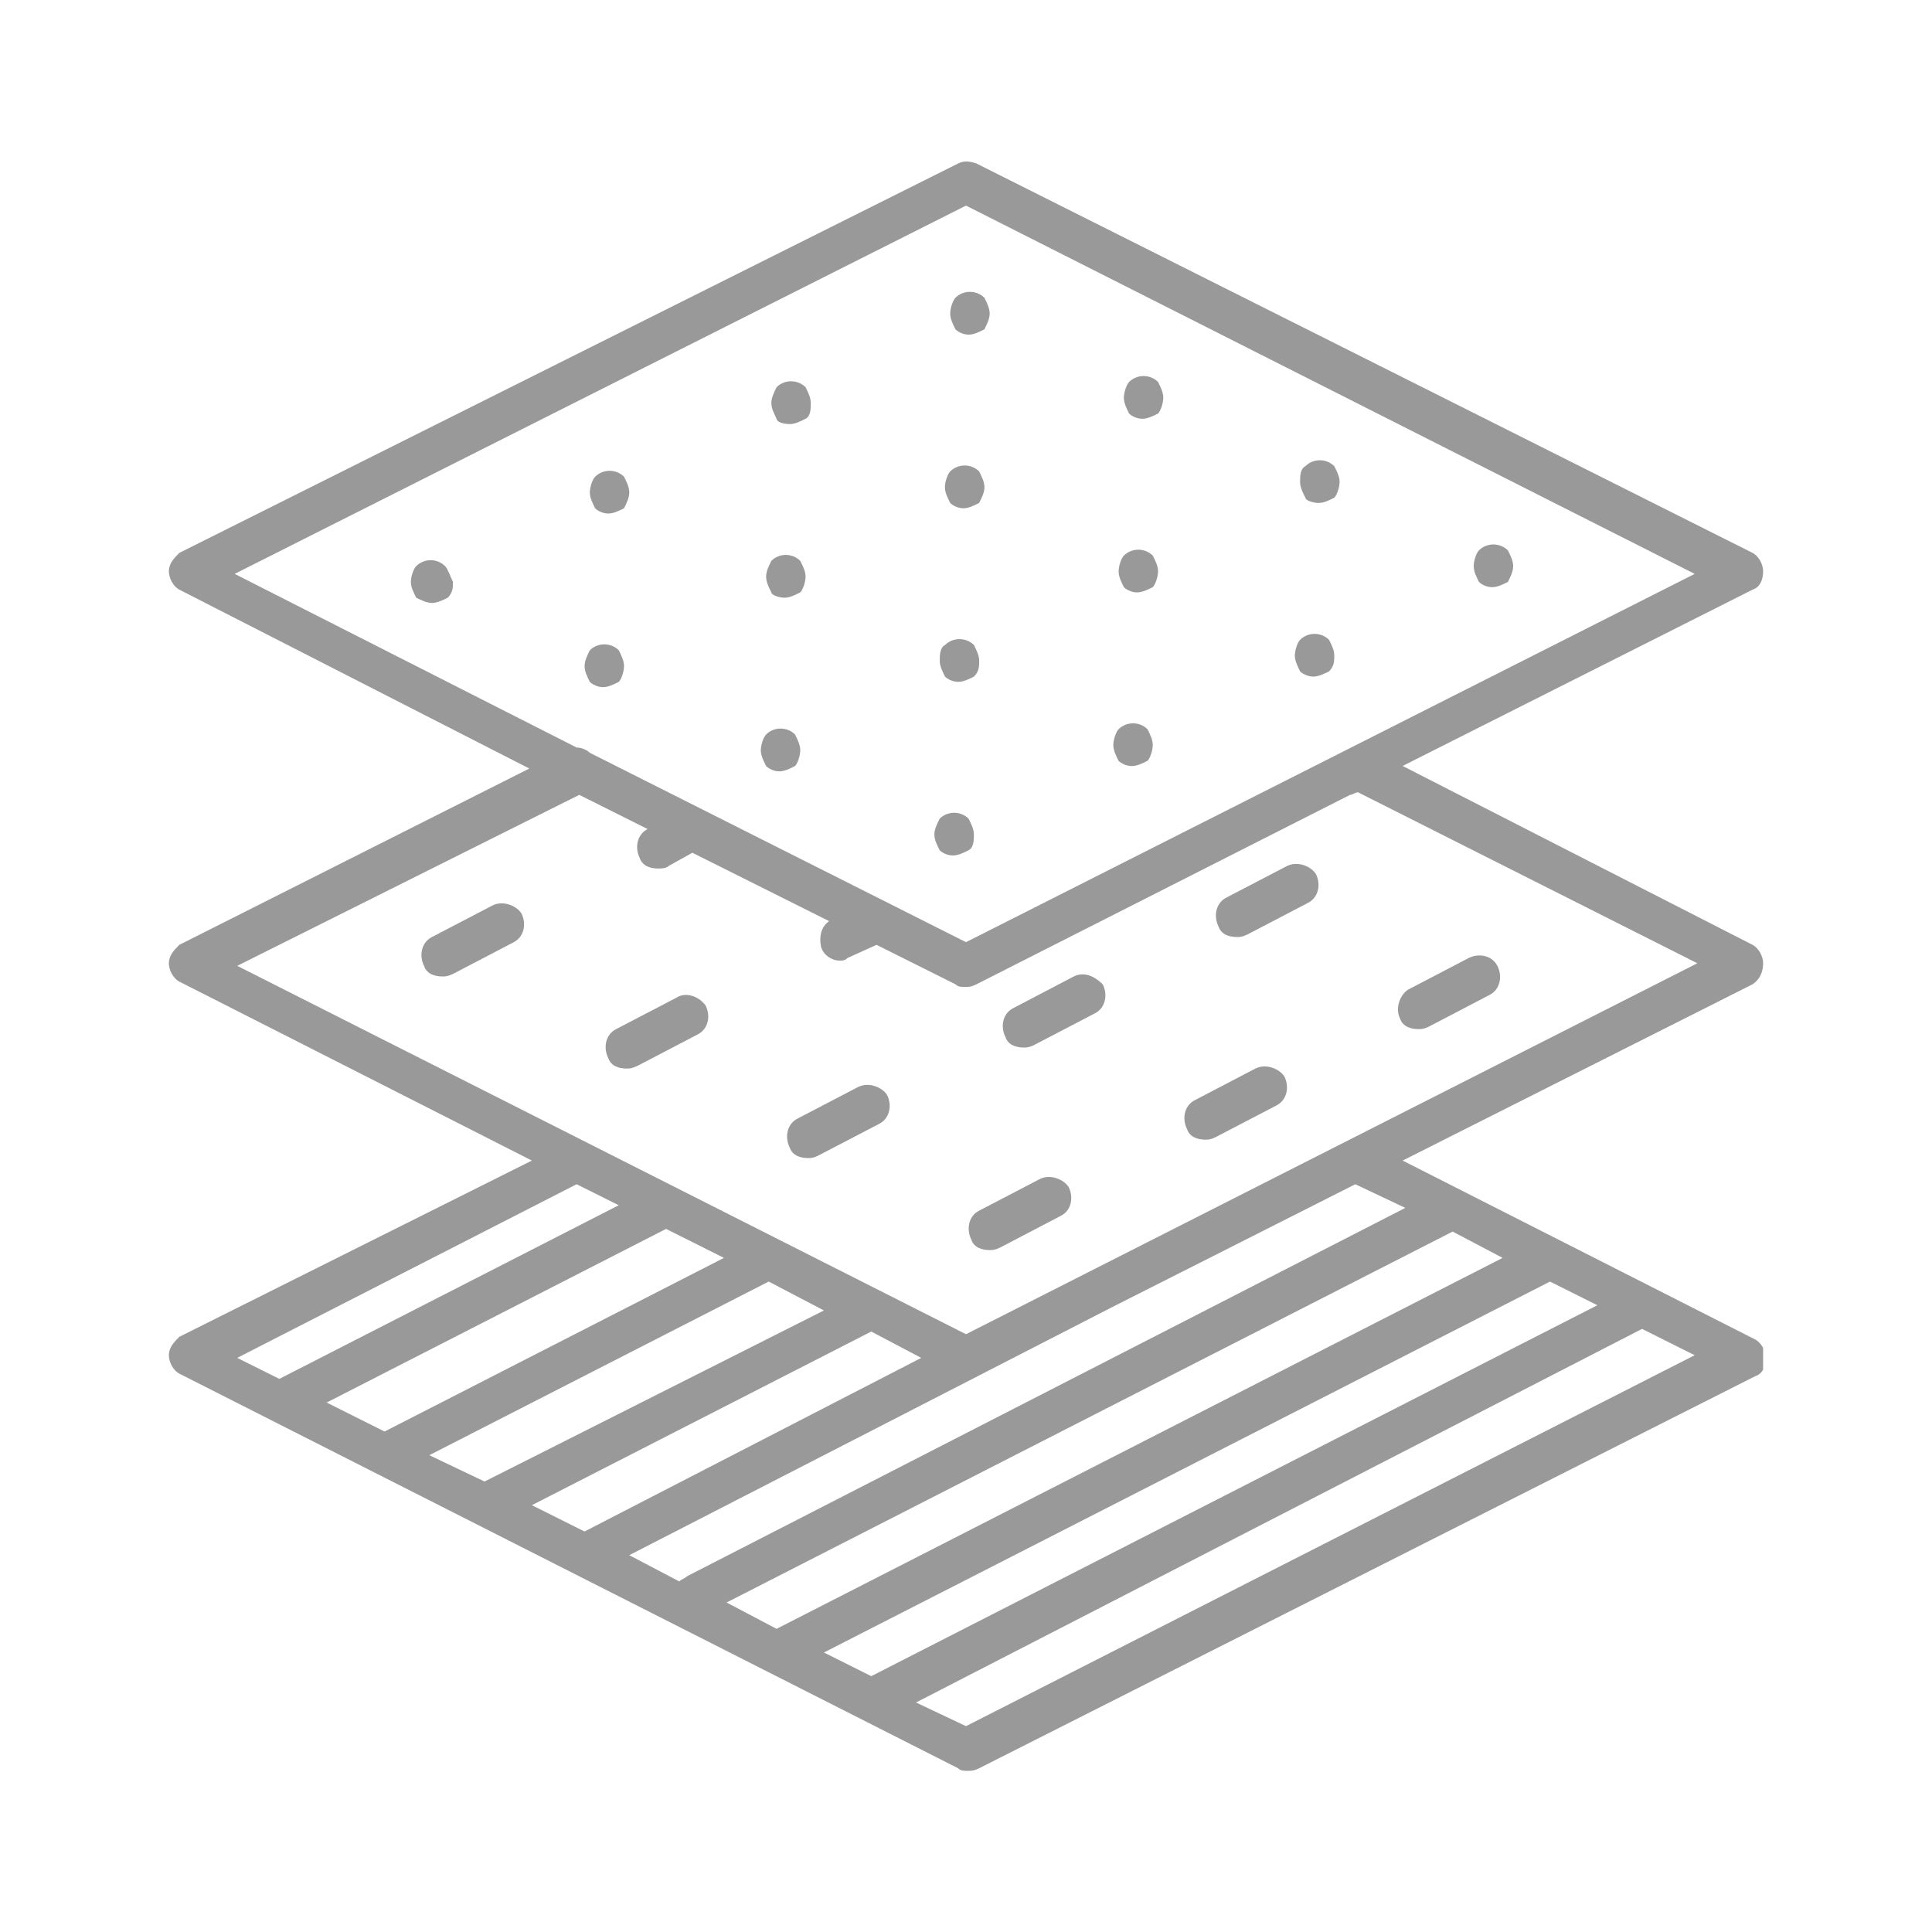 <svg width="24" height="24" viewBox="0 0 24 24" fill="none" xmlns="http://www.w3.org/2000/svg">
<g clip-path="url(#clip0_3982_23521)">
<path d="M12 16.574L2.947 11.998L7.196 9.874L8.045 10.299C7.915 10.364 7.882 10.528 7.947 10.659C7.98 10.757 8.078 10.789 8.176 10.789C8.209 10.789 8.274 10.789 8.307 10.757L8.601 10.593L10.3 11.443C10.202 11.508 10.17 11.639 10.202 11.77C10.235 11.868 10.333 11.933 10.431 11.933C10.464 11.933 10.496 11.933 10.529 11.9L10.889 11.737L11.869 12.227C11.902 12.26 11.934 12.26 12 12.26C12.032 12.26 12.065 12.26 12.13 12.227L16.771 9.874C16.803 9.874 16.836 9.842 16.869 9.842L21.085 11.966L12 16.574ZM17.457 15.005L8.536 19.58C8.503 19.613 8.47 19.613 8.438 19.645L7.817 19.319L13.797 16.247L16.836 14.711L17.457 15.005ZM12 21.443L11.379 21.149L20.398 16.508L21.052 16.835L12 21.443ZM19.843 16.214L10.823 20.822L10.235 20.528L19.255 15.92L19.843 16.214ZM18.666 15.626L9.647 20.234L9.026 19.907L18.045 15.299L18.666 15.626ZM4.777 17.783L4.058 17.423L8.274 15.266L8.993 15.626L4.777 17.783ZM6.019 18.404L5.333 18.077L9.549 15.92L10.235 16.279L6.019 18.404ZM6.607 18.698L10.823 16.541L11.444 16.868L7.261 19.025L6.607 18.698ZM7.163 14.711L7.686 14.972L3.47 17.129L2.947 16.868L7.163 14.711ZM12 2.554L21.052 7.129L12 11.704L7.326 9.351C7.294 9.319 7.228 9.286 7.163 9.286L2.915 7.129L12 2.554ZM21.902 11.966C21.902 11.868 21.836 11.77 21.771 11.737L17.424 9.515L21.771 7.325C21.869 7.293 21.902 7.194 21.902 7.096C21.902 6.998 21.836 6.9 21.771 6.868L12.13 2.031C12.032 1.998 11.967 1.998 11.902 2.031L2.228 6.868C2.163 6.933 2.098 6.998 2.098 7.096C2.098 7.194 2.163 7.293 2.228 7.325L6.575 9.547L2.228 11.737C2.163 11.802 2.098 11.868 2.098 11.966C2.098 12.064 2.163 12.162 2.228 12.194L6.607 14.417L2.228 16.606C2.163 16.672 2.098 16.737 2.098 16.835C2.098 16.933 2.163 17.031 2.228 17.064L11.902 21.966C11.934 21.998 11.967 21.998 12.032 21.998C12.065 21.998 12.098 21.998 12.163 21.966L21.803 17.096C21.902 17.064 21.934 16.966 21.934 16.868C21.934 16.77 21.869 16.672 21.803 16.639L17.424 14.417L21.771 12.227C21.869 12.162 21.902 12.064 21.902 11.966Z" fill="#999999"/>
<path d="M5.529 7.033C5.431 6.934 5.268 6.934 5.17 7.033C5.137 7.065 5.104 7.163 5.104 7.229C5.104 7.294 5.137 7.359 5.17 7.425C5.235 7.457 5.301 7.49 5.366 7.49C5.431 7.49 5.497 7.457 5.562 7.425C5.627 7.359 5.627 7.294 5.627 7.229C5.595 7.163 5.562 7.065 5.529 7.033Z" fill="#999999"/>
<path d="M7.556 6.379C7.621 6.379 7.687 6.347 7.752 6.314C7.785 6.248 7.817 6.183 7.817 6.118C7.817 6.052 7.785 5.987 7.752 5.922C7.654 5.824 7.491 5.824 7.393 5.922C7.36 5.954 7.327 6.052 7.327 6.118C7.327 6.183 7.36 6.248 7.393 6.314C7.425 6.347 7.491 6.379 7.556 6.379Z" fill="#999999"/>
<path d="M9.811 5.268C9.876 5.268 9.942 5.235 10.007 5.202C10.072 5.17 10.072 5.072 10.072 5.006C10.072 4.941 10.04 4.876 10.007 4.81C9.909 4.712 9.745 4.712 9.647 4.81C9.615 4.876 9.582 4.941 9.582 5.006C9.582 5.072 9.615 5.137 9.647 5.202C9.647 5.235 9.713 5.268 9.811 5.268Z" fill="#999999"/>
<path d="M12.033 4.157C12.098 4.157 12.163 4.124 12.229 4.091C12.261 4.026 12.294 3.961 12.294 3.895C12.294 3.83 12.261 3.765 12.229 3.699C12.13 3.601 11.967 3.601 11.869 3.699C11.836 3.732 11.804 3.83 11.804 3.895C11.804 3.961 11.836 4.026 11.869 4.091C11.902 4.124 11.967 4.157 12.033 4.157Z" fill="#999999"/>
<path d="M7.49 8.536C7.556 8.536 7.621 8.503 7.687 8.471C7.719 8.438 7.752 8.34 7.752 8.274C7.752 8.209 7.719 8.144 7.687 8.078C7.589 7.98 7.425 7.98 7.327 8.078C7.294 8.144 7.262 8.209 7.262 8.274C7.262 8.34 7.294 8.405 7.327 8.471C7.36 8.503 7.425 8.536 7.49 8.536Z" fill="#999999"/>
<path d="M9.745 7.425C9.811 7.425 9.876 7.392 9.941 7.359C9.974 7.327 10.007 7.229 10.007 7.163C10.007 7.098 9.974 7.032 9.941 6.967C9.843 6.869 9.68 6.869 9.582 6.967C9.549 7.032 9.517 7.098 9.517 7.163C9.517 7.229 9.549 7.294 9.582 7.359C9.582 7.392 9.68 7.425 9.745 7.425Z" fill="#999999"/>
<path d="M11.967 6.314C12.032 6.314 12.098 6.281 12.163 6.248C12.196 6.183 12.229 6.118 12.229 6.052C12.229 5.987 12.196 5.922 12.163 5.856C12.065 5.758 11.902 5.758 11.804 5.856C11.771 5.889 11.738 5.987 11.738 6.052C11.738 6.118 11.771 6.183 11.804 6.248C11.836 6.281 11.902 6.314 11.967 6.314Z" fill="#999999"/>
<path d="M14.19 5.202C14.255 5.202 14.32 5.17 14.386 5.137C14.418 5.104 14.451 5.006 14.451 4.941C14.451 4.876 14.418 4.81 14.386 4.745C14.288 4.647 14.124 4.647 14.026 4.745C13.994 4.778 13.961 4.876 13.961 4.941C13.961 5.006 13.994 5.072 14.026 5.137C14.059 5.17 14.124 5.202 14.19 5.202Z" fill="#999999"/>
<path d="M9.68 9.582C9.745 9.582 9.811 9.549 9.876 9.516C9.909 9.484 9.941 9.386 9.941 9.32C9.941 9.255 9.909 9.189 9.876 9.124C9.778 9.026 9.615 9.026 9.517 9.124C9.484 9.157 9.451 9.255 9.451 9.32C9.451 9.386 9.484 9.451 9.517 9.516C9.549 9.549 9.615 9.582 9.68 9.582Z" fill="#999999"/>
<path d="M11.903 8.47C11.968 8.47 12.033 8.438 12.099 8.405C12.164 8.34 12.164 8.274 12.164 8.209C12.164 8.144 12.131 8.078 12.099 8.013C12.001 7.915 11.837 7.915 11.739 8.013C11.674 8.046 11.674 8.144 11.674 8.209C11.674 8.274 11.707 8.34 11.739 8.405C11.772 8.438 11.837 8.47 11.903 8.47Z" fill="#999999"/>
<path d="M14.124 7.359C14.19 7.359 14.255 7.326 14.32 7.294C14.353 7.261 14.386 7.163 14.386 7.098C14.386 7.032 14.353 6.967 14.32 6.902C14.222 6.804 14.059 6.804 13.961 6.902C13.928 6.934 13.896 7.032 13.896 7.098C13.896 7.163 13.928 7.228 13.961 7.294C13.993 7.326 14.059 7.359 14.124 7.359Z" fill="#999999"/>
<path d="M16.379 6.248C16.445 6.248 16.51 6.216 16.575 6.183C16.608 6.15 16.641 6.052 16.641 5.987C16.641 5.922 16.608 5.856 16.575 5.791C16.477 5.693 16.314 5.693 16.216 5.791C16.15 5.823 16.15 5.922 16.15 5.987C16.15 6.052 16.183 6.118 16.216 6.183C16.216 6.216 16.314 6.248 16.379 6.248Z" fill="#999999"/>
<path d="M11.836 10.627C11.902 10.627 11.967 10.595 12.032 10.562C12.098 10.529 12.098 10.431 12.098 10.366C12.098 10.301 12.065 10.235 12.032 10.17C11.934 10.072 11.771 10.072 11.673 10.17C11.64 10.235 11.607 10.301 11.607 10.366C11.607 10.431 11.64 10.497 11.673 10.562C11.706 10.595 11.771 10.627 11.836 10.627Z" fill="#999999"/>
<path d="M14.059 9.516C14.124 9.516 14.19 9.484 14.255 9.451C14.288 9.418 14.32 9.32 14.32 9.255C14.32 9.19 14.288 9.124 14.255 9.059C14.157 8.961 13.993 8.961 13.895 9.059C13.863 9.092 13.83 9.19 13.83 9.255C13.83 9.32 13.863 9.386 13.895 9.451C13.928 9.484 13.993 9.516 14.059 9.516Z" fill="#999999"/>
<path d="M16.314 8.405C16.379 8.405 16.444 8.372 16.51 8.34C16.575 8.274 16.575 8.209 16.575 8.144C16.575 8.078 16.543 8.013 16.51 7.948C16.412 7.85 16.248 7.85 16.15 7.948C16.118 7.98 16.085 8.078 16.085 8.144C16.085 8.209 16.118 8.274 16.15 8.34C16.183 8.372 16.248 8.405 16.314 8.405Z" fill="#999999"/>
<path d="M18.535 7.294C18.601 7.294 18.666 7.262 18.732 7.229C18.764 7.164 18.797 7.098 18.797 7.033C18.797 6.967 18.764 6.902 18.732 6.837C18.633 6.739 18.47 6.739 18.372 6.837C18.339 6.869 18.307 6.967 18.307 7.033C18.307 7.098 18.339 7.164 18.372 7.229C18.405 7.262 18.47 7.294 18.535 7.294Z" fill="#999999"/>
<path d="M6.118 11.248L5.366 11.64C5.235 11.706 5.203 11.869 5.268 12C5.301 12.098 5.399 12.13 5.497 12.13C5.529 12.13 5.562 12.13 5.628 12.098L6.379 11.706C6.51 11.64 6.543 11.477 6.477 11.346C6.412 11.248 6.248 11.183 6.118 11.248Z" fill="#999999"/>
<path d="M8.406 12.392L7.654 12.784C7.523 12.85 7.491 13.013 7.556 13.144C7.589 13.242 7.687 13.274 7.785 13.274C7.818 13.274 7.85 13.274 7.916 13.242L8.667 12.85C8.798 12.784 8.831 12.621 8.765 12.49C8.667 12.359 8.504 12.327 8.406 12.392Z" fill="#999999"/>
<path d="M10.66 13.503L9.908 13.895C9.777 13.961 9.745 14.124 9.81 14.255C9.843 14.353 9.941 14.386 10.039 14.386C10.072 14.386 10.104 14.386 10.169 14.353L10.921 13.961C11.052 13.895 11.085 13.732 11.019 13.601C10.954 13.503 10.79 13.438 10.66 13.503Z" fill="#999999"/>
<path d="M13.339 12.13L12.588 12.523C12.457 12.588 12.424 12.751 12.49 12.882C12.522 12.98 12.62 13.013 12.719 13.013C12.751 13.013 12.784 13.013 12.849 12.98L13.601 12.588C13.732 12.523 13.764 12.359 13.699 12.228C13.601 12.13 13.47 12.065 13.339 12.13Z" fill="#999999"/>
<path d="M15.987 10.758L15.235 11.15C15.104 11.216 15.072 11.379 15.137 11.51C15.17 11.608 15.268 11.64 15.366 11.64C15.399 11.64 15.431 11.64 15.497 11.608L16.248 11.216C16.379 11.15 16.412 10.987 16.346 10.856C16.281 10.758 16.118 10.693 15.987 10.758Z" fill="#999999"/>
<path d="M12.916 14.647L12.164 15.039C12.033 15.104 12.001 15.268 12.066 15.399C12.099 15.497 12.197 15.529 12.295 15.529C12.327 15.529 12.36 15.529 12.425 15.497L13.177 15.104C13.308 15.039 13.34 14.876 13.275 14.745C13.21 14.647 13.046 14.582 12.916 14.647Z" fill="#999999"/>
<path d="M15.595 13.274L14.844 13.666C14.713 13.732 14.68 13.895 14.746 14.026C14.778 14.124 14.876 14.157 14.974 14.157C15.007 14.157 15.04 14.157 15.105 14.124L15.857 13.732C15.987 13.666 16.02 13.503 15.955 13.372C15.889 13.274 15.726 13.209 15.595 13.274Z" fill="#999999"/>
<path d="M17.392 12.653C17.425 12.752 17.523 12.784 17.621 12.784C17.654 12.784 17.687 12.784 17.752 12.752L18.504 12.359C18.634 12.294 18.667 12.131 18.602 12C18.536 11.869 18.373 11.836 18.242 11.902L17.491 12.294C17.392 12.359 17.327 12.523 17.392 12.653Z" fill="#999999"/>
</g>
<defs>
<clipPath id="clip0_3982_23521">
<rect width="19.804" height="20" fill="white" transform="translate(2.098 2)"/>
</clipPath>
</defs>
</svg>

